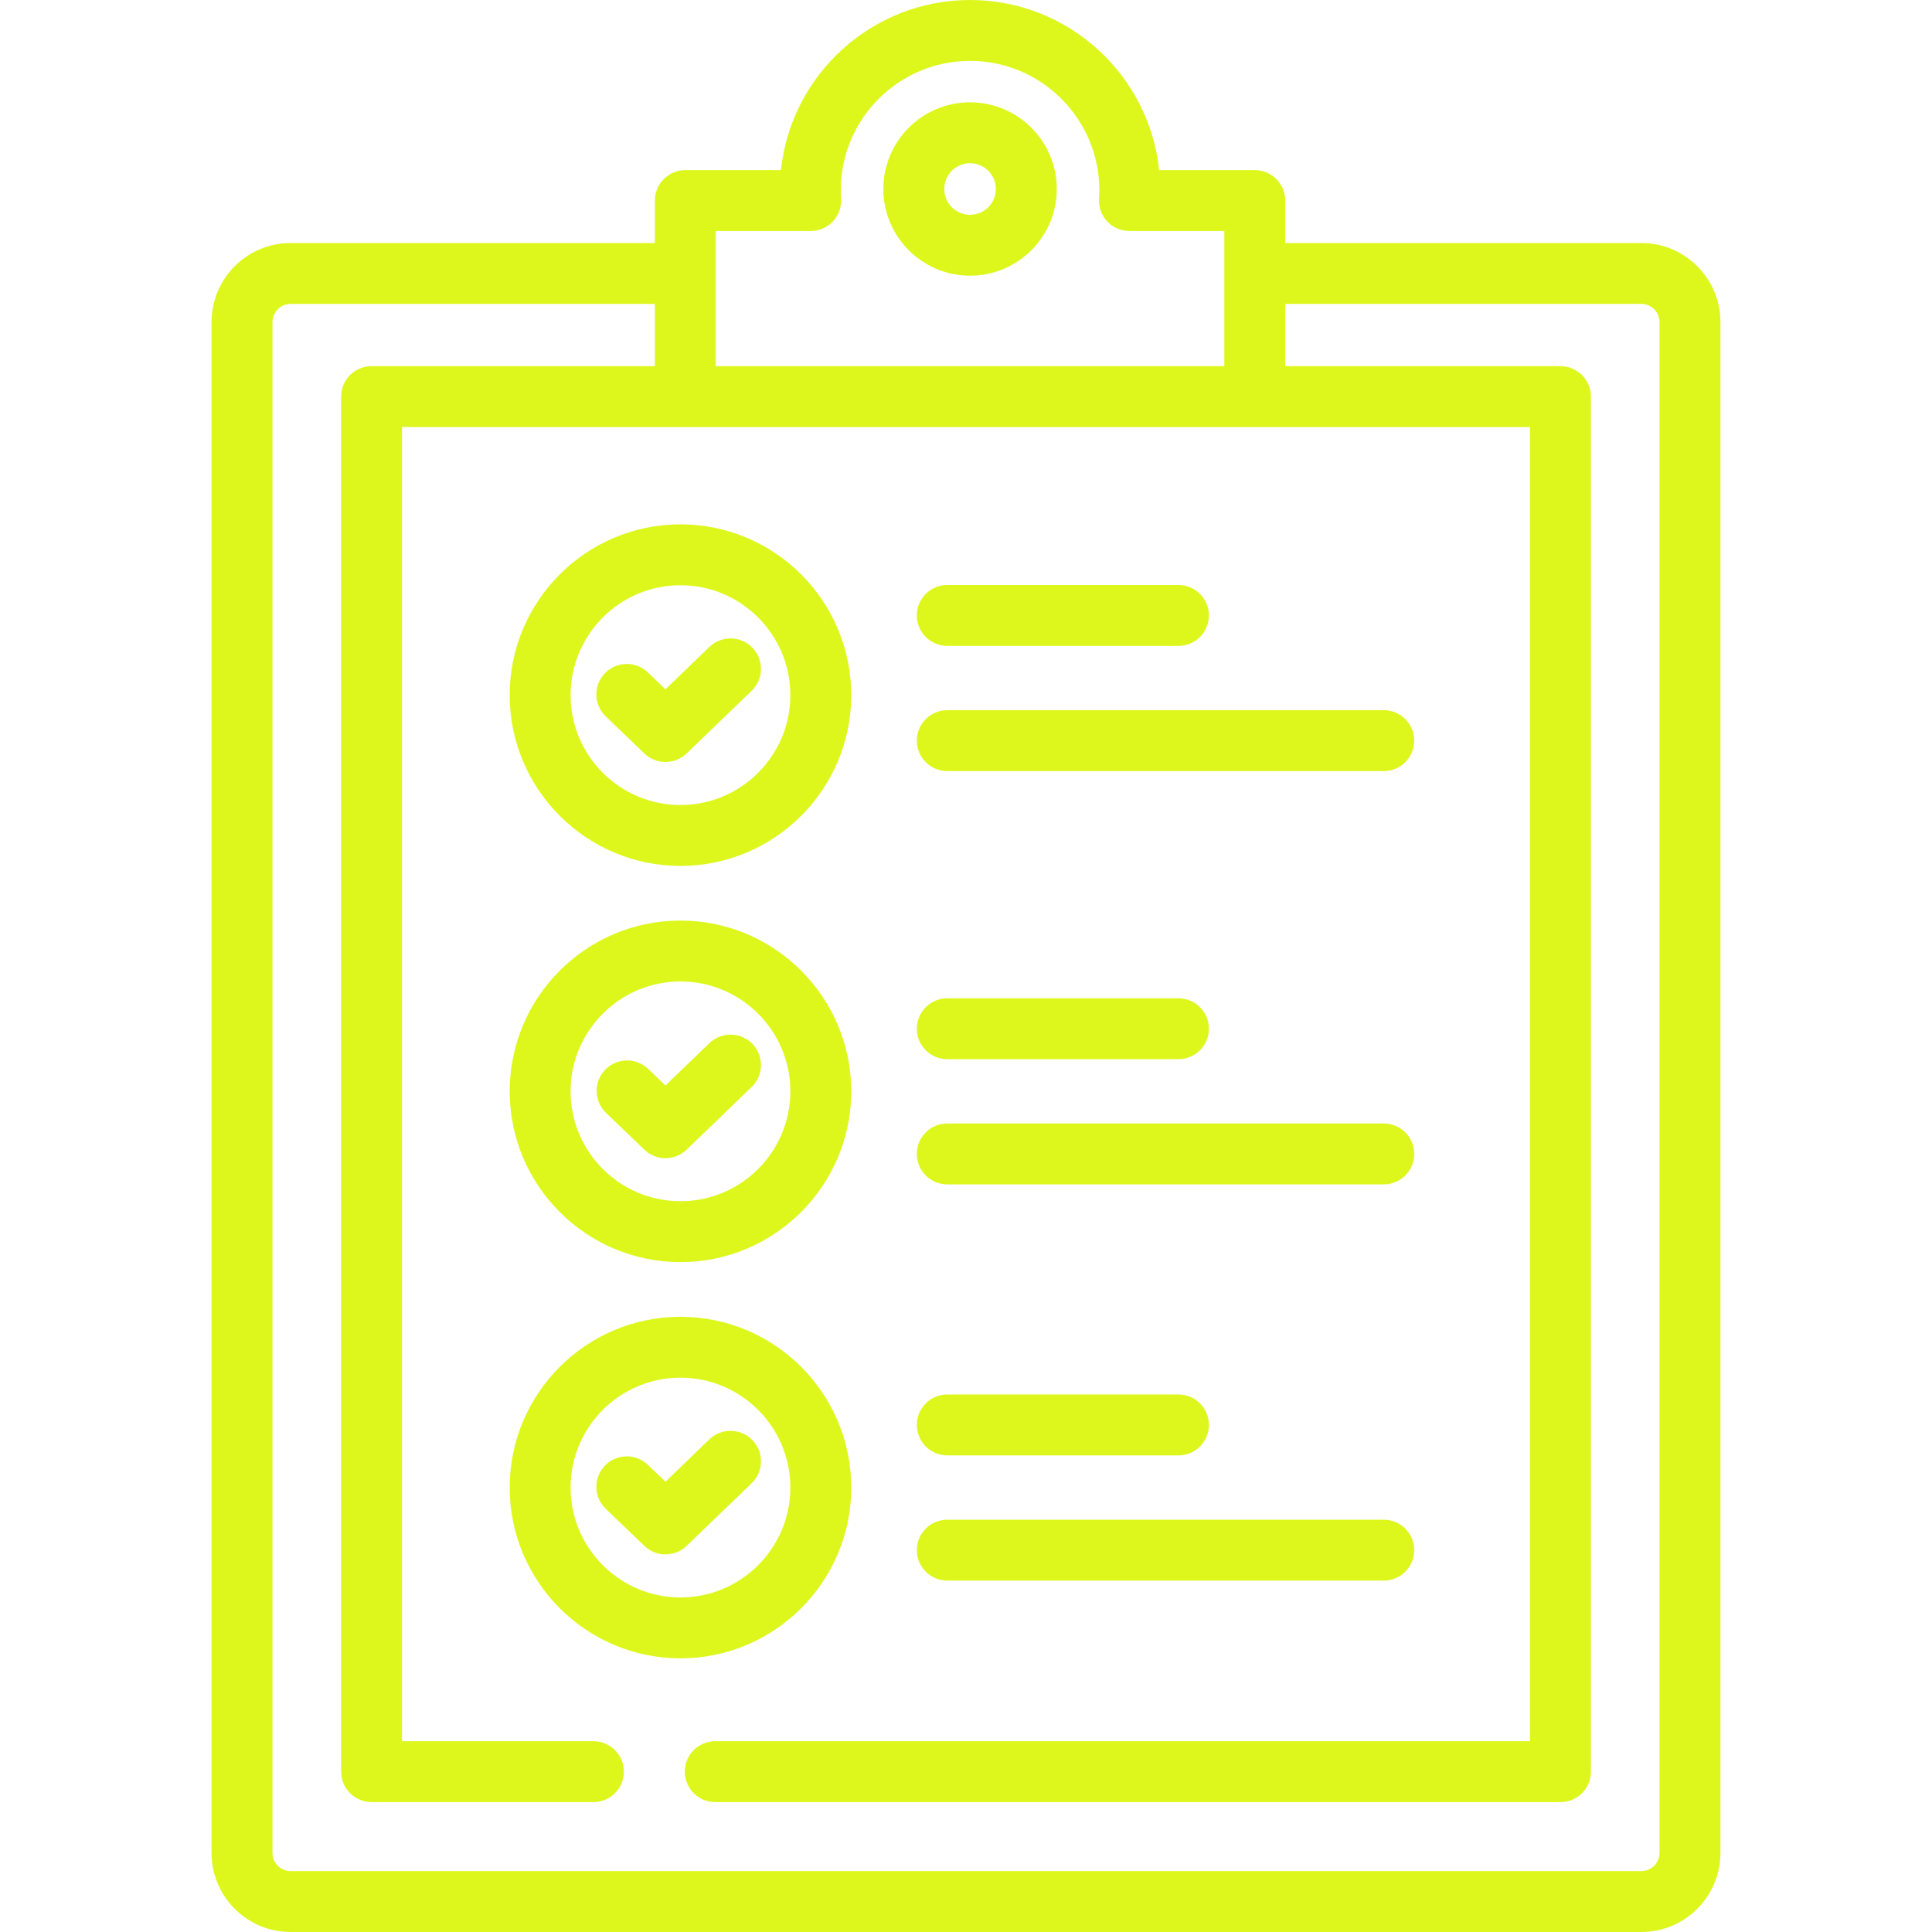 <svg width="60" height="60" viewBox="0 0 60 60" fill="none" xmlns="http://www.w3.org/2000/svg">
<path d="M30.126 3.177C28.641 3.177 27.433 4.385 27.433 5.869C27.433 7.354 28.641 8.562 30.126 8.562C31.611 8.562 32.819 7.354 32.819 5.869C32.819 4.385 31.611 3.177 30.126 3.177ZM30.126 6.671C29.913 6.671 29.71 6.586 29.559 6.436C29.409 6.286 29.325 6.082 29.324 5.869C29.325 5.657 29.409 5.453 29.559 5.303C29.71 5.153 29.913 5.068 30.126 5.068C30.339 5.068 30.542 5.153 30.693 5.303C30.843 5.453 30.927 5.657 30.927 5.869C30.927 6.082 30.843 6.286 30.693 6.436C30.542 6.586 30.339 6.671 30.126 6.671Z" fill="#DDF71C"/>
<path d="M50.975 7.547H39.914V6.229C39.914 6.105 39.89 5.982 39.842 5.867C39.795 5.752 39.725 5.648 39.637 5.56C39.55 5.472 39.445 5.403 39.331 5.355C39.216 5.308 39.093 5.283 38.969 5.283H35.999C35.687 2.318 33.172 0 30.126 0C27.08 0 24.565 2.318 24.253 5.283H21.284C21.159 5.283 21.036 5.308 20.922 5.355C20.807 5.403 20.703 5.473 20.615 5.56C20.527 5.648 20.457 5.752 20.41 5.867C20.362 5.982 20.338 6.105 20.338 6.229V7.547H9.026C7.672 7.547 6.57 8.648 6.57 10.002V57.545C6.57 58.899 7.672 60 9.026 60H50.975C52.328 60 53.429 58.899 53.429 57.545V10.002C53.429 8.648 52.328 7.547 50.975 7.547ZM22.229 7.174H25.178C25.307 7.174 25.435 7.148 25.553 7.097C25.672 7.045 25.779 6.97 25.867 6.876C25.956 6.781 26.024 6.67 26.068 6.548C26.111 6.426 26.13 6.297 26.121 6.168C26.115 6.081 26.112 5.993 26.111 5.906C26.111 3.692 27.912 1.891 30.126 1.891C32.34 1.891 34.141 3.692 34.141 5.906C34.141 5.98 34.138 6.062 34.131 6.17C34.123 6.299 34.141 6.428 34.185 6.55C34.229 6.671 34.297 6.782 34.386 6.876C34.474 6.971 34.581 7.046 34.699 7.097C34.818 7.148 34.946 7.174 35.075 7.174H38.023V11.371H22.229V7.174ZM51.538 57.545C51.538 57.695 51.479 57.838 51.373 57.944C51.267 58.049 51.124 58.109 50.975 58.109H9.026C8.876 58.109 8.733 58.049 8.627 57.944C8.521 57.838 8.462 57.695 8.462 57.545V10.002C8.462 9.852 8.521 9.709 8.627 9.603C8.733 9.498 8.876 9.438 9.026 9.438H20.338V11.371H11.54C11.416 11.371 11.293 11.396 11.178 11.444C11.063 11.491 10.959 11.561 10.871 11.648C10.783 11.736 10.714 11.841 10.666 11.955C10.619 12.07 10.594 12.193 10.594 12.317V55.02C10.594 55.145 10.619 55.267 10.666 55.382C10.714 55.497 10.783 55.601 10.871 55.689C10.959 55.777 11.063 55.846 11.178 55.894C11.293 55.941 11.416 55.966 11.54 55.966H18.429C18.951 55.966 19.375 55.543 19.375 55.02C19.375 54.498 18.951 54.075 18.429 54.075H12.485V13.263H47.516V54.075H22.212C21.69 54.075 21.267 54.498 21.267 55.02C21.267 55.543 21.69 55.966 22.212 55.966H48.462C48.586 55.966 48.709 55.942 48.824 55.894C48.939 55.847 49.043 55.777 49.131 55.689C49.219 55.601 49.288 55.497 49.336 55.382C49.383 55.268 49.408 55.145 49.408 55.02V12.317C49.408 12.193 49.383 12.07 49.336 11.955C49.288 11.841 49.219 11.736 49.131 11.648C49.043 11.561 48.939 11.491 48.824 11.444C48.709 11.396 48.586 11.371 48.462 11.371H39.914V9.438H50.975C51.124 9.438 51.267 9.498 51.373 9.603C51.479 9.709 51.538 9.852 51.538 10.002V57.545Z" fill="#DDF71C"/>
<path d="M20.012 23.401C20.188 23.57 20.423 23.665 20.667 23.664C20.912 23.664 21.147 23.57 21.323 23.399L23.343 21.453C23.524 21.279 23.628 21.04 23.633 20.789C23.637 20.539 23.542 20.296 23.368 20.116C23.194 19.935 22.956 19.831 22.705 19.827C22.454 19.822 22.212 19.917 22.031 20.091L20.666 21.407L20.121 20.883C20.031 20.797 19.926 20.73 19.81 20.684C19.694 20.639 19.571 20.617 19.447 20.62C19.323 20.622 19.2 20.649 19.087 20.699C18.973 20.749 18.87 20.821 18.784 20.91C18.61 21.091 18.516 21.334 18.521 21.584C18.526 21.835 18.63 22.073 18.811 22.247L20.012 23.401Z" fill="#DDF71C"/>
<path d="M21.133 26.892C24.057 26.892 26.436 24.512 26.436 21.588C26.436 18.663 24.057 16.284 21.133 16.284C18.208 16.284 15.829 18.663 15.829 21.588C15.829 24.512 18.208 26.892 21.133 26.892ZM21.133 18.175C23.015 18.175 24.545 19.706 24.545 21.588C24.545 23.47 23.014 25.001 21.133 25.001C19.251 25.001 17.72 23.47 17.72 21.588C17.72 19.706 19.251 18.175 21.133 18.175ZM20.012 35.705C20.188 35.874 20.423 35.969 20.667 35.969C20.912 35.969 21.147 35.874 21.323 35.704L23.343 33.757C23.524 33.583 23.628 33.345 23.633 33.094C23.637 32.843 23.542 32.601 23.368 32.42C23.194 32.24 22.956 32.136 22.705 32.131C22.454 32.126 22.212 32.222 22.031 32.396L20.666 33.711L20.121 33.188C19.939 33.018 19.698 32.926 19.45 32.933C19.201 32.94 18.965 33.044 18.793 33.223C18.62 33.403 18.526 33.643 18.529 33.891C18.533 34.14 18.634 34.377 18.811 34.552L20.012 35.705Z" fill="#DDF71C"/>
<path d="M21.133 39.196C24.057 39.196 26.436 36.817 26.436 33.892C26.436 30.968 24.057 28.589 21.133 28.589C18.208 28.589 15.829 30.968 15.829 33.892C15.829 36.817 18.208 39.196 21.133 39.196ZM21.133 30.48C23.015 30.48 24.545 32.011 24.545 33.892C24.545 35.775 23.014 37.305 21.133 37.305C19.251 37.305 17.72 35.774 17.72 33.892C17.72 32.011 19.251 30.48 21.133 30.48ZM22.031 44.7L20.666 46.016L20.121 45.492C20.031 45.406 19.926 45.339 19.81 45.294C19.694 45.248 19.571 45.227 19.447 45.229C19.323 45.232 19.2 45.259 19.087 45.308C18.973 45.358 18.87 45.43 18.784 45.52C18.61 45.701 18.516 45.943 18.521 46.194C18.526 46.444 18.63 46.683 18.811 46.856L20.013 48.01C20.189 48.179 20.423 48.274 20.667 48.273C20.912 48.274 21.148 48.179 21.323 48.009L23.344 46.062C23.524 45.888 23.628 45.649 23.633 45.399C23.637 45.148 23.542 44.906 23.368 44.725C23.194 44.544 22.956 44.441 22.705 44.436C22.454 44.431 22.212 44.526 22.031 44.7Z" fill="#DDF71C"/>
<path d="M26.436 46.197C26.436 43.273 24.057 40.894 21.133 40.894C18.208 40.894 15.829 43.273 15.829 46.197C15.829 49.122 18.208 51.501 21.133 51.501C24.057 51.501 26.436 49.122 26.436 46.197ZM21.133 49.61C19.251 49.61 17.72 48.079 17.72 46.197C17.72 44.315 19.251 42.785 21.133 42.785C23.015 42.785 24.545 44.316 24.545 46.197C24.545 48.079 23.015 49.61 21.133 49.61ZM29.418 20.059H36.598C36.722 20.059 36.845 20.034 36.96 19.987C37.075 19.939 37.179 19.869 37.267 19.782C37.354 19.694 37.424 19.59 37.471 19.475C37.519 19.36 37.544 19.237 37.544 19.113C37.544 18.989 37.519 18.866 37.471 18.751C37.424 18.637 37.354 18.532 37.267 18.444C37.179 18.357 37.075 18.287 36.96 18.239C36.845 18.192 36.722 18.168 36.598 18.168H29.418C29.294 18.168 29.171 18.192 29.056 18.239C28.942 18.287 28.837 18.357 28.75 18.444C28.662 18.532 28.592 18.637 28.544 18.751C28.497 18.866 28.473 18.989 28.473 19.113C28.473 19.237 28.497 19.36 28.544 19.475C28.592 19.59 28.662 19.694 28.75 19.782C28.837 19.869 28.942 19.939 29.056 19.987C29.171 20.034 29.294 20.059 29.418 20.059ZM29.418 23.947H42.974C43.496 23.947 43.92 23.523 43.92 23.001C43.92 22.479 43.496 22.055 42.974 22.055H29.418C28.896 22.055 28.473 22.479 28.473 23.001C28.473 23.523 28.896 23.947 29.418 23.947ZM29.418 32.894H36.598C37.12 32.894 37.544 32.471 37.544 31.949C37.544 31.426 37.12 31.003 36.598 31.003H29.418C28.896 31.003 28.473 31.426 28.473 31.949C28.473 32.471 28.896 32.894 29.418 32.894ZM29.418 36.782H42.974C43.496 36.782 43.92 36.359 43.92 35.837C43.92 35.315 43.496 34.891 42.974 34.891H29.418C29.294 34.891 29.171 34.916 29.056 34.963C28.942 35.011 28.837 35.08 28.75 35.168C28.662 35.256 28.592 35.36 28.544 35.475C28.497 35.59 28.473 35.713 28.473 35.837C28.473 35.961 28.497 36.084 28.544 36.199C28.592 36.313 28.662 36.418 28.75 36.505C28.837 36.593 28.942 36.663 29.056 36.71C29.171 36.758 29.294 36.782 29.418 36.782ZM29.418 45.199H36.598C37.12 45.199 37.544 44.775 37.544 44.253C37.544 43.731 37.12 43.307 36.598 43.307H29.418C28.896 43.307 28.473 43.731 28.473 44.253C28.473 44.775 28.896 45.199 29.418 45.199ZM29.418 49.087H42.974C43.496 49.087 43.92 48.663 43.92 48.141C43.92 47.619 43.496 47.196 42.974 47.196H29.418C29.294 47.196 29.171 47.22 29.056 47.268C28.942 47.315 28.837 47.385 28.75 47.473C28.662 47.56 28.592 47.665 28.544 47.779C28.497 47.894 28.473 48.017 28.473 48.141C28.473 48.265 28.497 48.388 28.544 48.503C28.592 48.618 28.662 48.722 28.75 48.81C28.837 48.898 28.942 48.967 29.056 49.015C29.171 49.062 29.294 49.087 29.418 49.087Z" fill="#DDF71C"/>
</svg>
